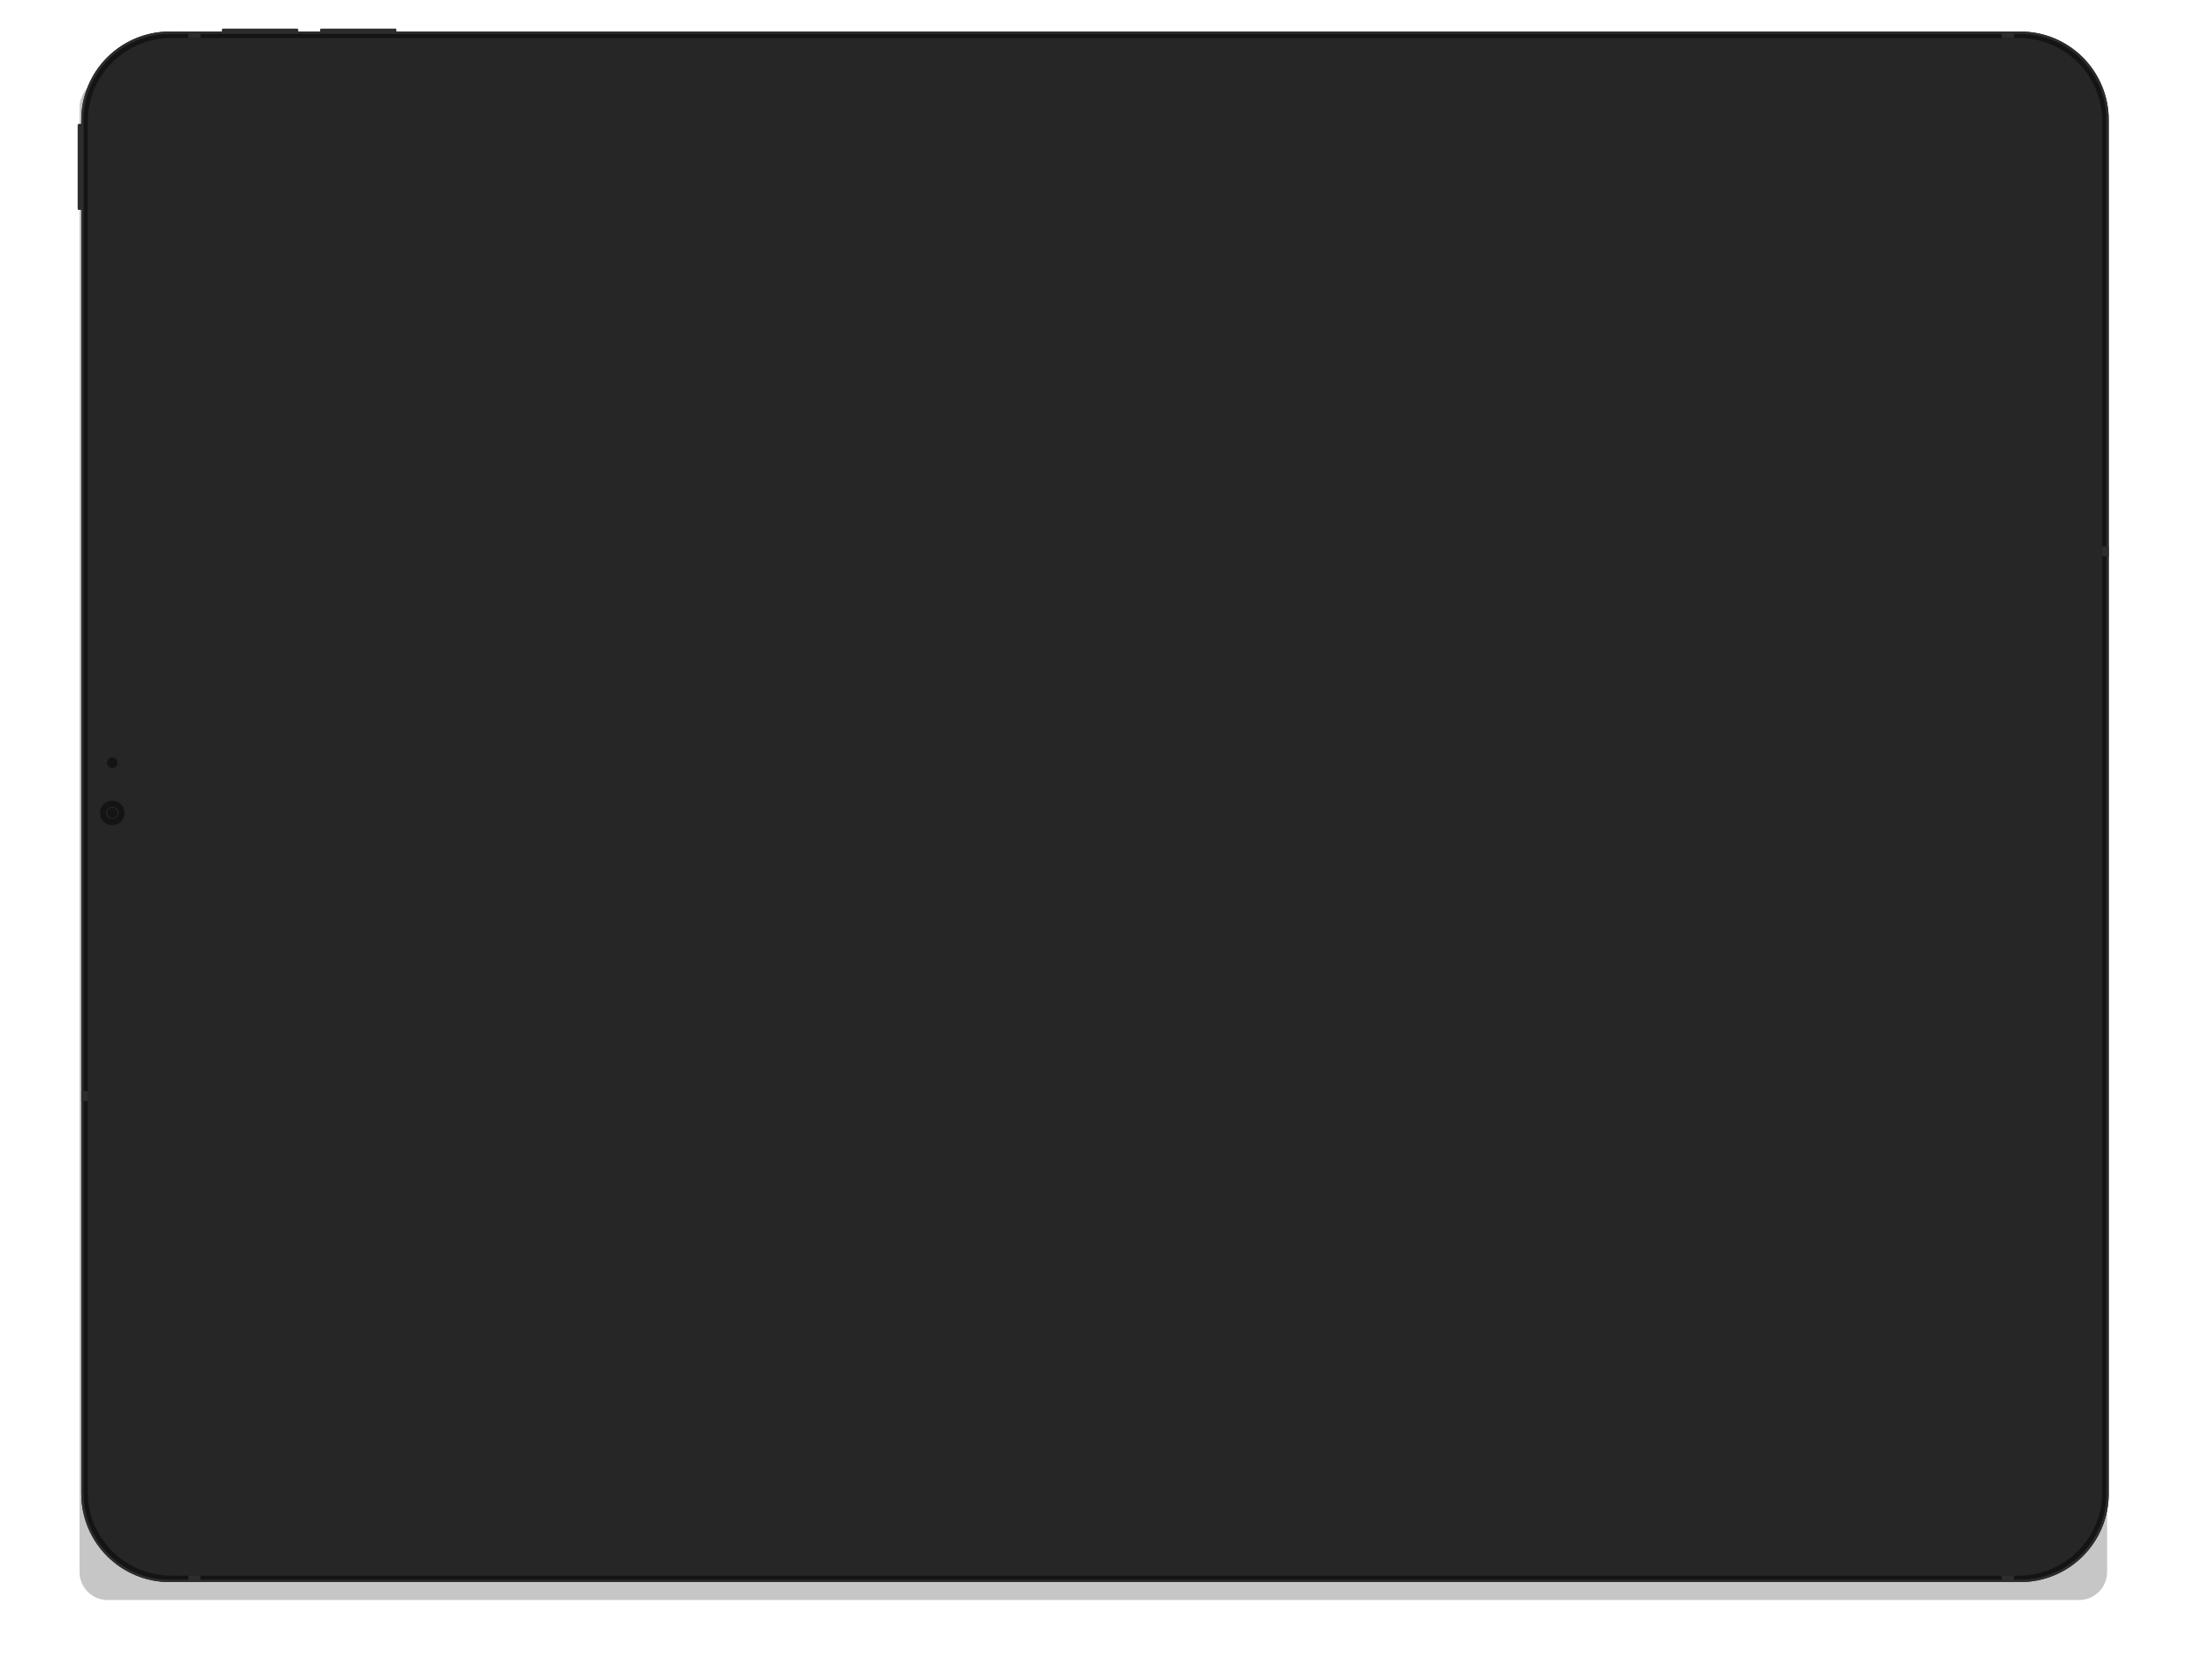 <?xml version="1.0" encoding="UTF-8"?> <svg xmlns="http://www.w3.org/2000/svg" width="3741" height="2874" viewBox="0 0 3741 2874" fill="none"> <g opacity="0.226" filter="url(#filter0_f)"> <path d="M136 184.287L136 2689.63C135.982 2702.39 141.044 2714.64 150.069 2723.66C159.093 2732.68 171.338 2737.75 184.1 2737.73H3556.26C3569.03 2737.75 3581.27 2732.68 3590.3 2723.66C3599.32 2714.64 3604.38 2702.39 3604.36 2689.63V184.287C3604.38 171.525 3599.32 159.28 3590.3 150.256C3581.27 141.231 3569.03 136.17 3556.26 136.188H184.1C171.338 136.17 159.093 141.231 150.069 150.256C141.044 159.28 135.982 171.525 136 184.287Z" fill="black"></path> </g> <path fill-rule="evenodd" clip-rule="evenodd" d="M140.368 212.173H134.474C133.663 212.173 133 213.152 133 214.348L133 356.786C133 357.982 133.663 358.961 134.474 358.961H140.368C141.179 358.961 141.842 357.982 141.842 356.786L141.842 214.348C141.842 213.152 141.179 212.173 140.368 212.173ZM141.105 356.787C141.105 357.439 140.81 357.874 140.368 357.874L134.474 357.873C134.032 357.873 133.737 357.438 133.737 356.786L133.737 214.348C133.737 213.696 134.032 213.261 134.474 213.261H140.368C140.81 213.261 141.105 213.696 141.105 214.348L141.105 356.787Z" fill="#252525"></path> <path d="M140.369 358.96H134.474C133.663 358.96 133 357.981 133 356.786L133 214.347C133 213.147 133.663 212.173 134.474 212.173H140.369C141.18 212.173 141.842 213.151 141.842 214.347L141.842 356.786C141.842 357.982 141.179 358.96 140.369 358.96Z" fill="#2D2D2D"></path> <path d="M379.576 56.947V50.59C379.682 49.623 380.54 48.918 381.509 49L508.136 49C509.105 48.918 509.963 49.623 510.069 50.59V56.947C509.962 57.913 509.105 58.618 508.136 58.536L381.509 58.536C380.54 58.618 379.683 57.913 379.576 56.947H379.576Z" fill="#2D2D2D"></path> <path d="M547.576 56.947V50.59C547.682 49.623 548.54 48.918 549.509 49L676.136 49C677.105 48.918 677.963 49.623 678.069 50.59V56.947C677.962 57.913 677.105 58.618 676.136 58.536L549.509 58.536C548.54 58.618 547.683 57.913 547.576 56.947H547.576Z" fill="#2D2D2D"></path> <path d="M139.069 2556L139.069 204.999C139.068 164.951 154.976 126.542 183.294 98.224C211.613 69.906 250.021 53.997 290.069 53.999H3456.07C3496.12 53.997 3534.53 69.906 3562.84 98.224C3591.16 126.542 3607.07 164.951 3607.07 204.999V2556C3607.07 2596.05 3591.16 2634.46 3562.84 2662.77C3534.53 2691.09 3496.12 2707 3456.07 2707H290.069C250.021 2707 211.613 2691.09 183.294 2662.77C154.976 2634.46 139.068 2596.05 139.069 2556Z" fill="#141414"></path> <path fill-rule="evenodd" clip-rule="evenodd" d="M3607.07 2556V204.999C3607.07 121.699 3539.37 53.999 3456.07 53.999H290.069C206.769 53.999 139.069 121.699 139.069 204.999L139.069 2556C139.069 2639.3 206.769 2707 290.069 2707H3456.07C3539.37 2707 3607.07 2639.3 3607.07 2556ZM290.069 2703C208.969 2703 143.069 2637.1 143.069 2556L143.069 204.999C143.069 123.899 208.969 57.999 290.069 57.999H3456.07C3537.17 57.999 3603.07 123.899 3603.07 204.999V2556C3603.07 2637.1 3537.17 2703 3456.07 2703H290.069Z" fill="#2D2D2D"></path> <path d="M150.069 207.999L150.069 2553C150.061 2590.93 165.125 2627.3 191.944 2654.12C218.763 2680.94 255.141 2696.01 293.069 2696H3453.07C3491 2696.01 3527.37 2680.94 3554.19 2654.12C3581.01 2627.3 3596.08 2590.93 3596.07 2553V207.999C3596.08 170.071 3581.01 133.693 3554.19 106.874C3527.37 80.055 3491 64.991 3453.07 64.999H293.069C255.141 64.991 218.763 80.055 191.944 106.874C165.125 133.693 150.061 170.071 150.069 207.999Z" fill="#262626"></path> <circle cx="192.069" cy="1391" r="21" transform="rotate(-90 192.069 1391)" fill="#141414"></circle> <path fill-rule="evenodd" clip-rule="evenodd" d="M192.236 1401.11C197.914 1401.11 202.517 1396.51 202.517 1390.83C202.519 1388.1 201.437 1385.49 199.508 1383.56C197.58 1381.63 194.964 1380.55 192.236 1380.55C186.558 1380.55 181.955 1385.15 181.955 1390.83C181.955 1396.51 186.558 1401.11 192.236 1401.11ZM192.236 1399.9C187.241 1399.87 183.202 1395.83 183.165 1390.83C183.202 1385.84 187.241 1381.8 192.236 1381.76C197.231 1381.8 201.271 1385.84 201.307 1390.83C201.271 1395.83 197.231 1399.87 192.236 1399.9Z" fill="#2D2D2D"></path> <circle cx="192.069" cy="1305" r="9" transform="rotate(-90 192.069 1305)" fill="#141414"></circle> <rect x="3424.07" y="2707" width="11" height="21" transform="rotate(-90 3424.07 2707)" fill="#2D2D2D"></rect> <rect x="322.069" y="2707" width="11" height="21" transform="rotate(-90 322.069 2707)" fill="#2D2D2D"></rect> <rect x="322.069" y="64.999" width="11" height="21" transform="rotate(-90 322.069 64.999)" fill="#2D2D2D"></rect> <rect x="150.069" y="1884" width="11" height="17" transform="rotate(-180 150.069 1884)" fill="#2D2D2D"></rect> <rect x="3607.07" y="951.999" width="11" height="17" transform="rotate(-180 3607.07 951.999)" fill="#2D2D2D"></rect> <rect x="3424.07" y="64.999" width="11" height="21" transform="rotate(-90 3424.07 64.999)" fill="#2D2D2D"></rect> <defs> <filter id="filter0_f" x="0.086" y="0.273" width="3740.19" height="2873.37" filterUnits="userSpaceOnUse" color-interpolation-filters="sRGB"> <feFlood flood-opacity="0" result="BackgroundImageFix"></feFlood> <feBlend mode="normal" in="SourceGraphic" in2="BackgroundImageFix" result="shape"></feBlend> <feGaussianBlur stdDeviation="67.957" result="effect1_foregroundBlur"></feGaussianBlur> </filter> </defs> </svg> 
